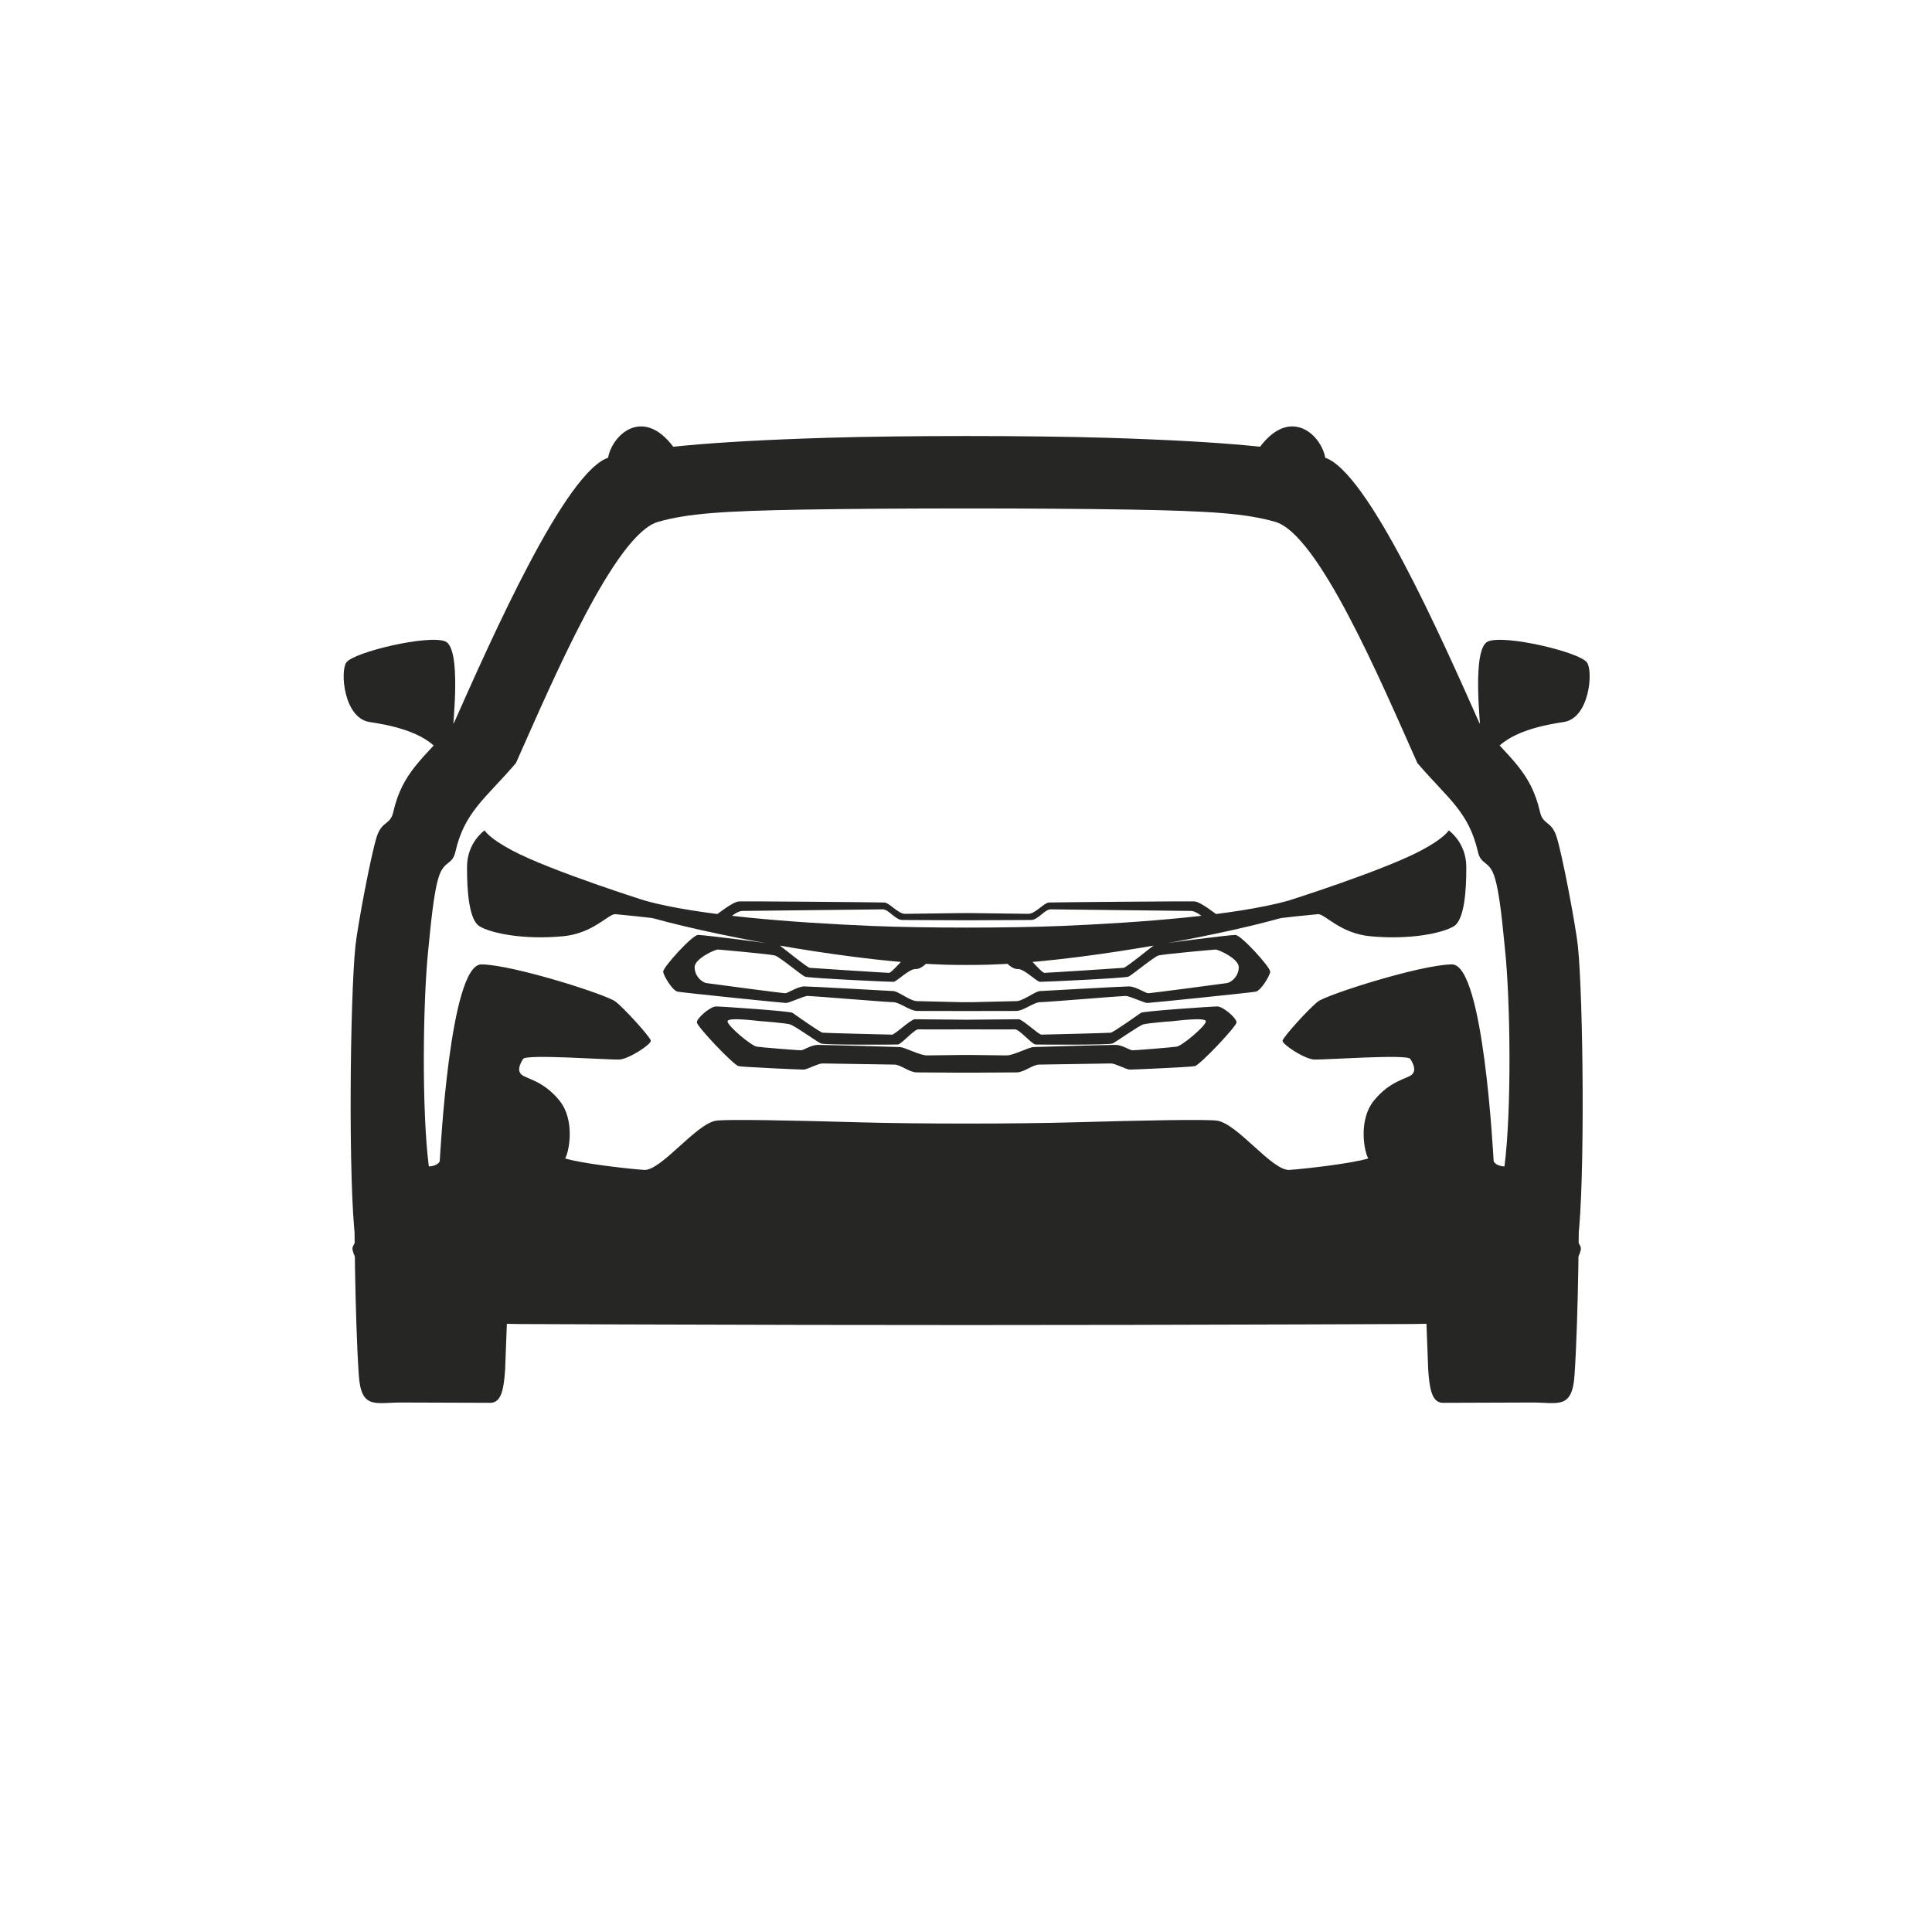 <svg width="1024" height="1024" viewBox="0 0 1024 1024" fill="none" xmlns="http://www.w3.org/2000/svg">
<g clip-path="url(#clip0_1663_26813)">
<g clip-path="url(#clip1_1663_26813)">
<path d="M187.815 641.433C187.815 641.433 187.994 696.431 190.163 728.811C191.398 747.256 199.031 743.317 212.733 743.363L259.924 743.523C265.853 743.547 267.059 735.761 267.726 725.973L268.775 698.264C268.775 698.264 219.079 698.522 211.28 696.229C203.461 693.929 200.997 644.217 187.815 641.433ZM836.889 641.433C823.706 644.217 821.243 693.929 813.424 696.229C805.625 698.522 755.929 698.264 755.929 698.264L756.978 725.973C757.645 735.761 758.85 743.543 764.78 743.523L811.971 743.363C825.673 743.317 833.306 747.256 834.541 728.811C836.708 696.431 836.889 641.433 836.889 641.433ZM438.201 663.554C385.599 663.4 323.596 663.205 315.173 663.121C300.207 662.97 256.166 661.985 237.99 654.27C235.906 653.385 235.585 653.238 234.02 650.089C232.966 647.921 234.974 644.759 234.097 641.678C233.002 637.825 226.669 628.606 225.785 623.62C225.428 621.598 227.574 620.384 227.295 618.238C223.502 588.967 224.09 530.784 227.039 502.865C228.119 492.642 229.702 473.115 232.71 464.28C235.499 456.094 239.76 458.508 241.359 451.507C246.239 430.141 257.438 423.158 273.443 404.464C293.192 360.113 325.952 283.049 348.854 276.572C364.236 272.221 382.15 270.84 426.221 270.09C473.777 269.28 550.894 269.277 598.45 270.083C642.519 270.829 660.434 272.208 675.816 276.557C698.718 283.033 731.485 360.094 751.238 404.443C767.245 423.136 778.445 430.117 783.326 451.483C784.926 458.484 789.187 456.07 791.976 464.256C794.986 473.091 796.57 492.617 797.651 502.84C800.603 530.759 801.195 588.942 797.402 618.213C797.123 620.359 799.27 621.573 798.913 623.595C798.029 628.581 791.697 637.8 790.603 641.654C789.726 644.735 791.734 647.897 790.68 650.065C789.115 653.214 788.795 653.361 786.71 654.246C768.535 661.963 724.494 662.952 709.528 663.104C701.105 663.189 639.103 663.389 586.501 663.547C545.548 663.671 479.151 663.674 438.199 663.554H438.201ZM438.196 232.042C374.867 233.98 340.014 237.59 322.886 242.435C299.985 248.912 260.285 338.969 240.536 383.319C224.531 402.014 213.332 408.996 208.452 430.362C206.853 437.364 202.591 434.95 199.803 443.136C196.795 451.971 189.489 490.979 188.409 501.202C185.459 529.121 184.584 627.622 188.345 656.893C188.624 659.039 186.48 660.254 186.834 662.275C187.719 667.261 194.052 676.48 195.147 680.333C196.024 683.414 194.015 686.576 195.069 688.744C196.635 691.894 196.955 692.041 199.04 692.926C217.216 700.64 261.257 701.626 276.223 701.776C284.81 701.863 362.092 702.063 426.233 702.218C473.796 702.333 550.911 702.329 598.474 702.21C662.616 702.05 739.898 701.843 748.484 701.756C763.451 701.604 807.492 700.615 825.667 692.899C827.751 692.013 828.071 691.866 829.636 688.717C830.691 686.549 828.682 683.387 829.559 680.306C830.654 676.452 836.986 667.233 837.87 662.247C838.227 660.226 836.08 659.011 836.359 656.865C840.117 627.594 839.234 529.092 836.283 501.174C835.203 490.951 827.894 451.944 824.884 443.109C822.095 434.923 817.834 437.337 816.234 430.336C811.353 408.97 800.153 401.989 784.146 383.296C764.393 338.947 724.686 248.894 701.784 242.418C684.655 237.575 649.802 233.968 586.473 232.036C545.54 230.793 479.131 230.795 438.198 232.042L438.196 232.042ZM236.023 339.968C227.305 336.219 187.458 345.577 183.544 351.151C180.24 355.856 182.204 380.646 195.963 382.702C204.443 383.97 225.61 387.465 233.343 399.156C235.985 394.168 236.683 392.045 239.987 388.455C239.987 383.992 244.74 343.716 236.023 339.968ZM788.681 339.968C779.963 343.716 784.717 383.992 784.717 388.455C788.021 392.045 788.718 394.168 791.361 399.156C799.093 387.465 820.261 383.97 828.741 382.702C842.5 380.646 844.463 355.856 841.16 351.151C837.246 345.577 797.399 336.219 788.681 339.968ZM455.177 594.84C421.826 593.896 385.215 593.106 379.541 593.99C368.778 595.668 350.318 620.727 341.324 620.079C332.329 619.43 307.91 616.638 299.512 613.978C301.527 610.947 305.097 593.854 296.466 583.257C287.834 572.66 278.793 571.78 276.392 569.539C273.99 567.299 275.589 563.868 277.287 561.226C278.985 558.585 323.293 561.873 328.369 561.553C333.446 561.233 345.268 553.47 344.956 551.566C344.646 549.663 330.937 534.427 326.11 530.781C321.283 527.135 272.096 511.364 255.206 511.146C238.316 510.928 233.318 612.837 233.07 615.351C232.984 616.183 231.169 618.106 227.295 618.239C223.422 618.371 215.461 653.567 237.727 663.708C253.65 670.96 387.366 669.166 462.25 667.555C489.933 666.959 534.808 666.959 562.492 667.555C637.377 669.166 771.089 670.96 787.013 663.708C809.279 653.567 801.318 618.371 797.444 618.239C793.571 618.106 791.755 616.183 791.67 615.351C791.422 612.837 786.424 510.928 769.534 511.146C752.644 511.364 703.457 527.135 698.63 530.781C693.803 534.427 680.094 549.663 679.784 551.566C679.473 553.47 691.294 561.233 696.371 561.553C701.447 561.873 745.755 558.585 747.453 561.226C749.151 563.868 750.749 567.299 748.348 569.539C745.947 571.78 736.906 572.66 728.274 583.257C719.642 593.854 723.213 610.947 725.228 613.978C716.829 616.638 692.411 619.43 683.416 620.079C674.422 620.727 655.962 595.668 645.199 593.99C639.525 593.106 602.91 593.896 569.559 594.84C537.971 595.735 486.767 595.735 455.177 594.84ZM461.677 490.754C419.814 488.977 370.408 485.218 342.108 477.439C342.713 478.619 342.325 482.424 346.023 486.648C384.257 497.284 456.366 510.135 501.538 511.327C507.518 511.484 517.222 511.484 523.202 511.327C568.374 510.135 640.483 497.284 678.716 486.648C682.415 482.424 682.027 478.619 682.632 477.439C654.331 485.218 604.924 488.977 563.061 490.754C535.079 491.942 489.66 491.942 461.677 490.754ZM508.813 531.16C500.963 531.041 489.338 530.623 486.149 530.624C482.428 530.625 476.177 525.416 473.517 525.29C470.858 525.164 429.915 522.821 426.312 522.821C422.709 522.821 417.648 526.43 416.188 526.43C414.727 526.43 377.583 521.531 374.638 521.084C371.692 520.636 368.166 517.149 368.166 512.619C368.166 508.088 379.019 503.211 380.482 503.277C381.945 503.339 408.174 505.747 410.638 506.405C413.102 507.062 424.752 516.841 426.645 517.64C428.54 518.439 471.628 520.47 473.536 520.382C475.445 520.295 481.843 513.364 485.427 513.599C489.011 513.834 494.641 507.27 493.656 506.061C492.671 504.852 482.746 506.535 481.414 506.443C480.082 506.352 472.735 515.642 471.201 515.633C469.667 515.626 430.635 513.138 429.188 512.961C427.74 512.784 414.66 502.076 413.374 501.206C412.087 500.336 373.094 495.532 369.99 495.532C366.887 495.532 351.29 512.817 351.503 515.028C351.712 517.24 356.441 525.088 359.18 525.606C361.917 526.124 414.94 531.591 416.651 531.591C418.363 531.591 425.93 527.863 428.177 527.863C430.424 527.863 470.221 531.18 473.489 531.18C476.757 531.18 482.292 535.821 486.092 535.821C489.437 535.821 498.956 535.852 508.623 535.86C510.693 535.862 514.047 535.862 516.117 535.86C525.784 535.853 535.303 535.821 538.648 535.821C542.448 535.821 547.983 531.18 551.251 531.18C554.519 531.18 594.315 527.863 596.563 527.863C598.81 527.863 606.377 531.591 608.088 531.591C609.8 531.591 662.822 526.124 665.56 525.606C668.299 525.088 673.027 517.24 673.237 515.028C673.446 512.817 657.852 495.532 654.749 495.532C651.645 495.532 612.652 500.336 611.366 501.206C610.08 502.076 597 512.784 595.552 512.961C594.104 513.138 555.073 515.626 553.539 515.633C552.005 515.641 544.657 506.352 543.325 506.443C541.993 506.535 532.068 504.852 531.084 506.061C530.099 507.27 535.729 513.834 539.313 513.599C542.896 513.364 549.294 520.295 551.204 520.382C553.112 520.47 596.2 518.439 598.094 517.64C599.988 516.841 611.638 507.062 614.102 506.405C616.566 505.747 642.795 503.339 644.258 503.277C645.72 503.215 656.574 508.088 656.574 512.619C656.574 517.149 653.048 520.636 650.102 521.084C647.156 521.531 610.013 526.43 608.552 526.43C607.091 526.43 602.031 522.821 598.428 522.821C594.825 522.821 553.882 525.164 551.222 525.29C548.563 525.417 542.311 530.625 538.591 530.624C535.402 530.623 523.774 531.041 515.925 531.16C513.962 531.191 510.777 531.191 508.813 531.16ZM508.812 559.171C502.102 559.225 494.404 559.388 491.26 559.389C487.539 559.39 479.584 555.084 476.925 554.957C474.265 554.831 437.11 553.81 433.507 553.81C429.905 553.81 425.951 556.681 424.49 556.681C423.029 556.681 404.059 555.196 401.114 554.748C398.168 554.3 385.814 543.907 385.601 541.394C385.392 538.881 402.017 541.201 403.48 541.267C404.943 541.329 416.191 542.261 418.655 542.919C421.119 543.576 433.246 552.294 435.14 553.092C437.034 553.891 473.963 553.692 475.872 553.605C477.781 553.518 484.542 545.456 486.781 545.574C488.968 545.689 511.323 545.582 512.37 545.577C513.417 545.582 535.771 545.689 537.958 545.574C540.198 545.456 546.958 553.518 548.868 553.605C550.776 553.692 587.705 553.891 589.6 553.092C591.494 552.294 603.621 543.576 606.085 542.919C608.549 542.262 619.797 541.329 621.26 541.267C622.722 541.197 639.348 538.881 639.138 541.394C638.929 543.907 626.572 554.3 623.626 554.748C620.68 555.196 601.71 556.681 600.25 556.681C598.789 556.681 594.835 553.81 591.232 553.81C587.629 553.81 550.474 554.831 547.815 554.957C545.155 555.084 537.2 559.39 533.48 559.389C530.335 559.388 522.637 559.222 515.926 559.171C513.963 559.155 510.777 559.155 508.812 559.171ZM512.37 540.478C510.515 540.462 486.939 540.271 484.908 540.219C482.794 540.164 474.32 548.386 472.786 548.378C471.252 548.37 437.476 547.528 436.029 547.351C434.581 547.174 421.284 537.675 419.997 536.805C418.711 535.936 382.642 533.441 379.538 533.441C376.435 533.441 369.141 539.747 369.354 541.958C369.563 544.17 388.775 564.564 391.514 565.082C394.252 565.601 424.211 566.916 425.922 566.916C427.634 566.916 433.633 563.649 435.88 563.649C438.127 563.649 470.768 564.254 474.036 564.254C477.304 564.254 482.037 568.394 485.836 568.394C489.178 568.394 498.912 568.502 508.623 568.528C510.693 568.533 514.047 568.533 516.117 568.528C525.828 568.505 535.562 568.394 538.903 568.394C542.703 568.394 547.436 564.254 550.704 564.254C553.972 564.254 586.612 563.649 588.86 563.649C591.107 563.649 597.106 566.916 598.817 566.916C600.529 566.916 630.488 565.601 633.226 565.082C635.965 564.564 655.177 544.17 655.386 541.958C655.596 539.747 648.305 533.441 645.201 533.441C642.097 533.441 606.028 535.936 604.742 536.805C603.456 537.675 590.159 547.174 588.711 547.351C587.263 547.528 553.488 548.37 551.954 548.378C550.42 548.386 541.945 540.164 539.832 540.219C537.801 540.273 514.225 540.462 512.37 540.478ZM508.812 483.97C499.679 484.048 482.919 484.346 479.688 484.347C475.967 484.348 471.436 478.476 468.776 478.349C466.117 478.223 394.955 477.6 391.656 477.774C388.358 477.947 380.492 484.369 379.14 485.232C381.49 486.026 381.738 486.759 386.164 486.733C387.887 485.422 391.096 482.816 393.521 482.816C395.947 482.816 464.587 481.971 467.855 481.971C471.123 481.971 474.481 487.616 478.281 487.616C481.657 487.616 497.489 487.722 508.623 487.747C510.693 487.751 514.047 487.751 516.117 487.747C527.251 487.723 543.083 487.616 546.459 487.616C550.259 487.616 553.616 481.971 556.885 481.971C560.153 481.971 628.793 482.816 631.218 482.816C633.643 482.816 636.853 485.422 638.576 486.733C643.002 486.756 643.249 486.027 645.6 485.232C644.248 484.369 636.382 477.947 633.083 477.774C629.785 477.6 558.623 478.223 555.963 478.349C553.304 478.476 548.772 484.348 545.052 484.347C541.821 484.346 525.06 484.048 515.927 483.97C513.963 483.954 510.777 483.954 508.812 483.97ZM358.924 239.738C341.497 213.174 323.351 231.075 322.114 243.926C321.16 253.826 345.975 253.927 358.924 239.738ZM665.78 239.738C678.729 253.927 703.544 253.826 702.59 243.926C701.353 231.075 683.207 213.174 665.78 239.738Z" fill="#262625"/>
<path d="M342.678 477.627C342.678 477.627 292.162 461.713 271.566 450.811C258.845 444.077 256.861 440.118 256.861 440.118C256.861 440.118 247.586 446.412 247.541 459.37C247.463 472.327 248.617 487.489 254.077 490.889C259.855 494.487 277.06 498.262 298.431 496.232C314.603 494.696 322.558 484.182 326.222 484.537C339.238 485.798 337.137 485.603 346.594 486.698C345.618 483.027 342.678 477.627 342.678 477.627ZM682.026 477.627C682.026 477.627 679.086 483.027 678.11 486.698C687.567 485.603 685.466 485.798 698.482 484.537C702.146 484.183 710.101 494.696 726.273 496.232C747.644 498.262 764.849 494.487 770.627 490.889C776.086 487.489 777.241 472.327 777.163 459.37C777.086 446.412 767.843 440.118 767.843 440.118C767.843 440.118 765.859 444.077 753.138 450.811C732.542 461.713 682.026 477.627 682.026 477.627ZM270.044 621.076C254.369 621.076 248.304 610.228 248.304 600.493C248.304 590.758 255.001 577.573 270.322 577.573C285.642 577.573 294.478 589.92 294.478 600.084C294.478 610.248 285.719 621.076 270.044 621.076ZM754.66 621.076C738.985 621.076 730.226 610.248 730.226 600.084C730.226 589.92 739.062 577.573 754.382 577.573C769.703 577.573 776.4 590.758 776.4 600.493C776.4 610.228 770.335 621.076 754.66 621.076Z" fill="#262625"/>
</g>
</g>
<defs>
<clipPath id="clip0_1663_26813">
<rect width="1024" height="1024" fill="white"/>
</clipPath>
<clipPath id="clip1_1663_26813">
<rect width="1024" height="1024" fill="white" transform="translate(0 -27)"/>
</clipPath>
</defs>
</svg>
